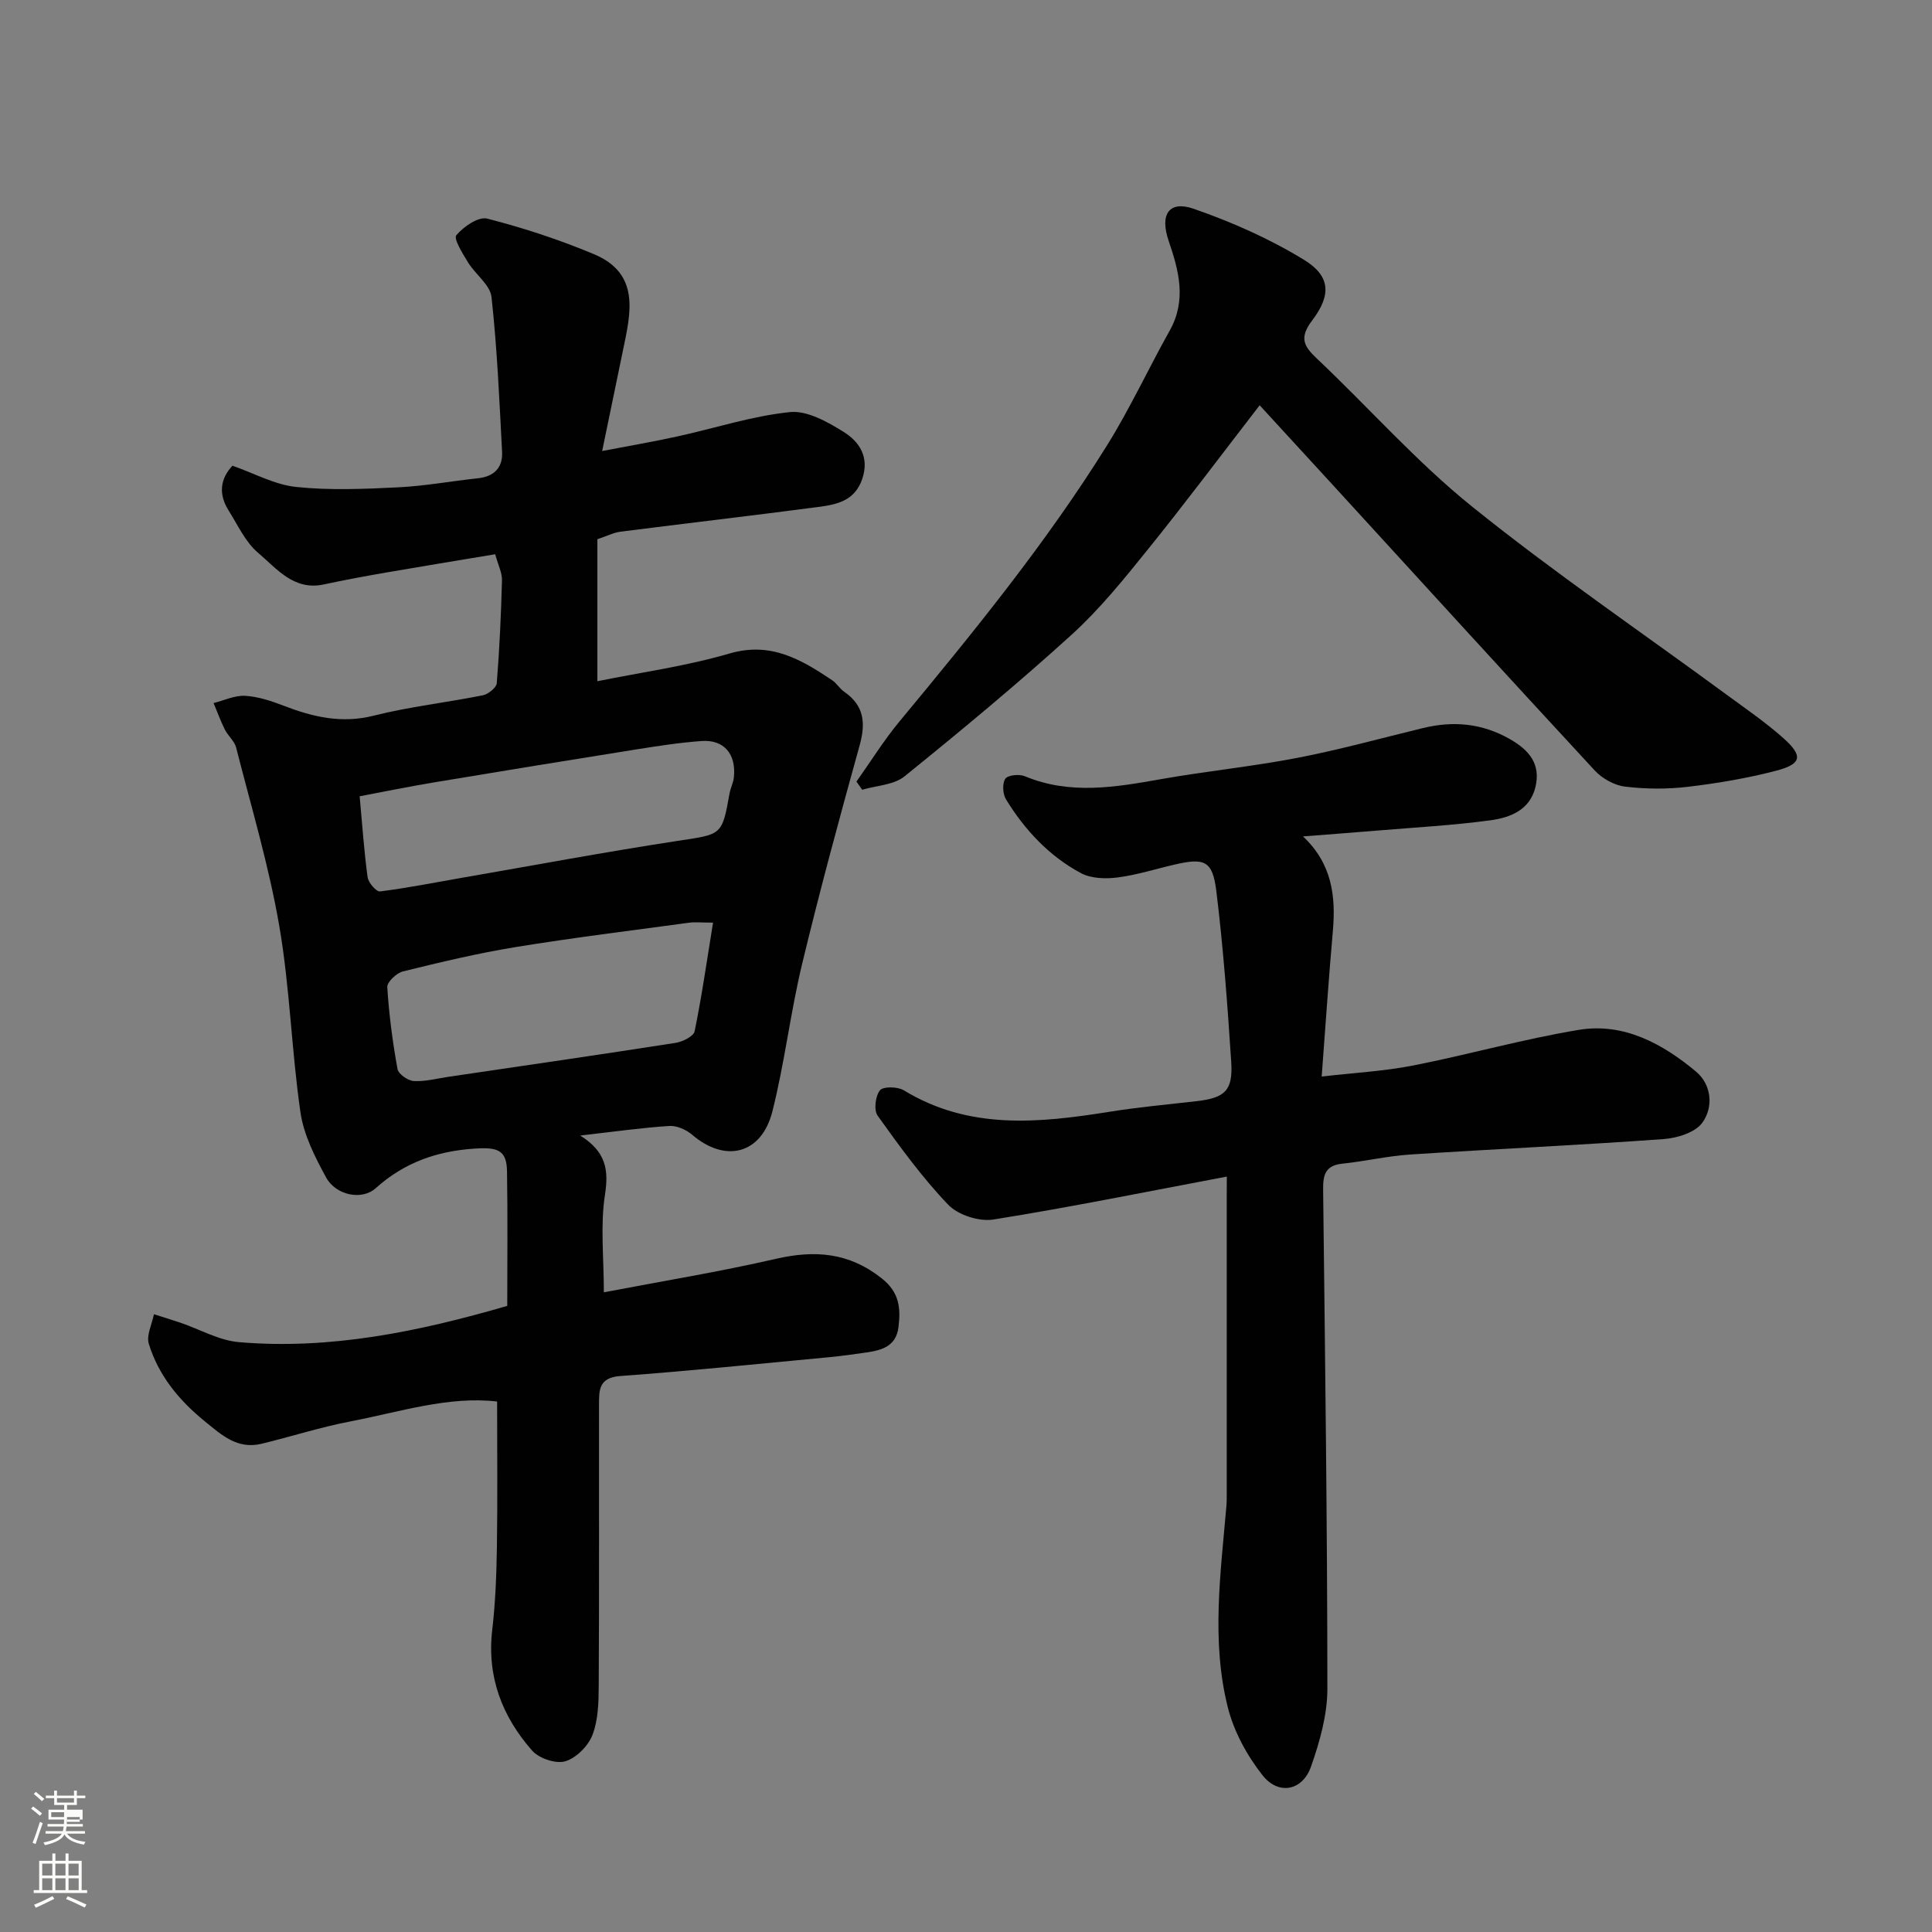 <svg enable-background="new 0 0 400 400" viewBox="0 0 400 400" xmlns="http://www.w3.org/2000/svg"><rect x="0" y="0" width="400" height="400" fill="#808080" stroke="none"/><path d="m6.44 374.46.42-.45c.65.47 1.27.95 1.85 1.44l-.45.49c-.65-.56-1.25-1.06-1.82-1.48m.93 7.33-.63-.26c.55-1.36 1.05-2.8 1.52-4.33.19.1.38.19.59.27-.46 1.29-.95 2.73-1.48 4.32m-.38-10.38.44-.42c.43.34 1.01.82 1.74 1.44l-.49.49c-.53-.51-1.09-1.01-1.69-1.51m2.5.35h1.72v-1.04h.59v1.04h3.52v-1.04h.59v1.04h1.75v.53h-1.75v1.42h-2.03v.97h3.22v2.03h-3.24c0 .35-.01.66-.03.93h3.32v.53h-3.37c-.03.27-.08.58-.15.94h3.96v.53h-3.71c.67.92 1.93 1.48 3.79 1.68-.13.24-.23.44-.29.59-2.13-.38-3.48-1.08-4.04-2.12-.43.97-1.77 1.72-4.03 2.23-.09-.19-.2-.37-.33-.55 2.1-.42 3.37-1.03 3.81-1.83h-3.36v-.53h3.58c.08-.29.13-.61.16-.94h-3.33v-.53h3.39c.02-.27.04-.58.04-.93h-3.23v-2.03h3.25v-.97h-2.07v-1.42h-1.73zm1.12 3.44v1h2.65c.01-.3.02-.44.01-.4v-.25-.35zm1.19-2h3.52v-.91h-3.52zm4.71 3h-2.63v.59c0 .15-.01.28-.01.4h2.64v-1.99z" fill="#fbfcfa"/><path d="m13.56 383.74h.63v1.52h2.72v6.07h1.13v.6h-11.06v-.6h1.13v-6.07h2.73v-1.52h.63v1.52h2.1v-1.52zm-2.69 8.83.38.56c-1.24.63-2.53 1.25-3.85 1.85-.1-.21-.21-.42-.34-.63 1.36-.55 2.63-1.15 3.81-1.78m-2.13-4.27h2.1v-2.45h-2.1zm0 3.04h2.1v-2.46h-2.1zm2.72-3.04h2.1v-2.45h-2.1zm0 3.04h2.1v-2.46h-2.1zm6.07 3.6c-1.41-.71-2.7-1.3-3.86-1.78l.35-.56c1.45.62 2.75 1.19 3.88 1.72zm-1.25-9.09h-2.1v2.45h2.1zm-2.09 5.49h2.1v-2.46h-2.1z" fill="#fbfcfa"/><g fill="#010101"><path d="m102.52 114.75c-7.76 1.3-15.16 2.5-22.55 3.78-4.34.75-8.67 1.56-12.97 2.48-6.22 1.32-9.73-3.32-13.56-6.55-2.63-2.22-4.2-5.74-6.11-8.77-2.1-3.33-1.79-6.52.8-9.27 4.5 1.57 8.75 3.94 13.2 4.4 6.95.73 14.04.42 21.05.08 5.55-.27 11.05-1.29 16.58-1.88 3.37-.36 5.16-2.23 4.99-5.48-.56-10.7-1.02-21.41-2.19-32.05-.28-2.52-3.33-4.67-4.85-7.15-1.11-1.81-3.04-4.92-2.44-5.63 1.5-1.78 4.58-3.92 6.4-3.45 7.5 1.92 14.92 4.36 22.07 7.35 9.68 4.05 7.65 12.19 6.03 19.97-1.36 6.53-2.7 13.06-4.3 20.8 5.61-1.08 10.61-1.93 15.57-3.02 7.77-1.7 15.44-4.23 23.29-5.04 3.56-.37 7.78 2.01 11.12 4.09 3.23 2.01 5.4 5.16 3.88 9.71-1.54 4.61-5.31 5.34-9.11 5.84-13.64 1.8-27.3 3.38-40.95 5.12-1.41.18-2.76.88-4.79 1.56v29.4c9.02-1.83 18.39-3.12 27.36-5.74 8.56-2.5 14.81 1.24 21.22 5.51.95.63 1.58 1.76 2.52 2.41 4.1 2.83 4.49 6.42 3.22 11.02-4.17 15.03-8.26 30.09-11.91 45.25-2.44 10.12-3.63 20.54-6.18 30.63-2.25 8.87-9.74 10.69-16.58 4.84-1.23-1.06-3.19-1.94-4.74-1.84-5.68.36-11.34 1.17-18.46 1.98 5.43 3.41 5.9 7.21 5.12 12.28-.98 6.31-.23 12.89-.23 20.18 12.28-2.35 24.01-4.26 35.56-6.92 8.11-1.87 15.17-1.35 21.96 4.02 3.69 2.91 3.96 6.18 3.48 10.11-.48 3.97-3.45 4.78-6.66 5.25-2.58.37-5.16.73-7.76.98-14.39 1.35-28.77 2.84-43.18 3.89-4.53.33-4.39 3.01-4.4 6.03-.02 19.37.05 38.73-.06 58.1-.02 3.42-.1 7.08-1.3 10.19-.88 2.28-3.36 4.78-5.64 5.45-1.95.57-5.43-.6-6.85-2.22-6.21-7.05-9.39-15.28-8.26-24.97.67-5.73.88-11.53.97-17.3.15-9.88.04-19.77.04-30-10.03-1.17-20.12 2.15-30.33 4.11-6.22 1.19-12.29 3.15-18.45 4.64-5 1.2-8.23-1.79-11.81-4.71-5.35-4.37-9.5-9.45-11.52-15.98-.54-1.77.66-4.07 1.06-6.13 1.82.58 3.64 1.12 5.45 1.74 4.06 1.38 8.03 3.69 12.18 4.04 18.9 1.6 37.18-2.18 55.52-7.51 0-9.25.11-18.56-.05-27.87-.07-4.43-1.95-5.02-6.78-4.69-7.8.53-14.52 2.9-20.4 8.19-2.87 2.59-8.26 1.48-10.28-2.23-2.3-4.22-4.62-8.79-5.3-13.44-1.86-12.82-2.19-25.88-4.39-38.63-2.15-12.45-5.8-24.64-8.93-36.92-.34-1.35-1.67-2.42-2.33-3.72-.89-1.78-1.57-3.66-2.34-5.5 2.18-.54 4.39-1.62 6.53-1.5 2.7.16 5.44 1.07 8 2.06 6.05 2.33 11.98 3.73 18.63 2.05 7.41-1.87 15.08-2.71 22.6-4.22 1.12-.23 2.8-1.58 2.87-2.52.57-7.08.89-14.18 1.08-21.29.03-1.58-.79-3.15-1.41-5.39zm45.11 76.27c-2.42 0-3.73-.15-5 .02-11.96 1.63-23.96 3.1-35.87 5.04-7.85 1.28-15.61 3.14-23.33 5.04-1.33.33-3.31 2.2-3.25 3.25.36 5.68 1.1 11.36 2.12 16.96.19 1.05 2.16 2.42 3.38 2.49 2.39.13 4.83-.54 7.24-.89 15.65-2.31 31.3-4.57 46.92-7.01 1.47-.23 3.76-1.35 3.97-2.4 1.48-7.16 2.5-14.42 3.82-22.5zm-73.17-26.16c.56 6.05.92 11.43 1.65 16.76.16 1.13 1.8 3.03 2.55 2.94 5.65-.7 11.24-1.83 16.85-2.8 14.94-2.59 29.84-5.38 44.82-7.67 9.11-1.39 9.15-1.04 10.72-9.85.2-1.11.78-2.17.89-3.29.51-4.83-2.04-7.86-6.68-7.53-4.55.33-9.08 1.03-13.6 1.75-14.01 2.23-28.01 4.52-42.01 6.85-5.04.84-10.08 1.88-15.19 2.84z"/><path d="m254 243.6c-16.62 3.13-32.42 6.35-48.34 8.89-2.95.47-7.3-.93-9.34-3.06-5.4-5.64-10.04-12.05-14.61-18.43-.83-1.15-.48-4.07.47-5.26.67-.84 3.67-.78 4.95 0 13.52 8.24 27.93 6.78 42.52 4.45 5.98-.96 12.03-1.51 18.05-2.2 5.92-.68 7.6-2.18 7.21-8.14-.77-11.8-1.64-23.61-3.08-35.35-.77-6.29-2.43-6.93-8.55-5.52-3.96.91-7.87 2.17-11.89 2.69-2.48.32-5.49.23-7.6-.9-6.58-3.53-11.62-8.93-15.51-15.27-.68-1.11-.8-3.29-.14-4.27.53-.77 2.88-1 4.04-.52 9.39 3.91 18.77 2.27 28.27.59 9.33-1.65 18.79-2.59 28.09-4.38 8.77-1.69 17.41-4.08 26.1-6.19 6.29-1.52 12.21-.99 17.96 2.29 4.02 2.29 6.44 5.18 5.29 9.95-1.15 4.76-5.25 6.31-9.28 6.86-7.81 1.06-15.71 1.48-23.58 2.14-4.75.4-9.51.75-15.26 1.2 6.03 5.66 6.82 12.41 6.18 19.64-.87 9.82-1.52 19.67-2.31 30.08 6.76-.79 12.92-1.11 18.9-2.28 11.49-2.26 22.81-5.49 34.35-7.39 9.29-1.53 17.31 2.86 24.23 8.62 3.25 2.71 3.69 7.38 1.31 10.63-1.5 2.04-5.24 3.17-8.08 3.37-17.45 1.26-34.93 2.05-52.38 3.19-4.72.31-9.38 1.41-14.09 1.9-3.56.37-3.98 2.44-3.94 5.44.4 34.42.86 68.85.88 103.27 0 5.39-1.58 10.97-3.39 16.12-1.75 4.99-6.71 5.99-10.02 1.81-3.23-4.08-5.95-9.08-7.21-14.1-3.45-13.75-1.48-27.73-.29-41.63.09-.99.07-2 .07-3 0-20.33 0-40.65 0-60.98.02-1.1.02-2.24.02-4.26z"/><path d="m260.8 83.91c-8.09 10.47-15.43 20.28-23.12 29.81-4.96 6.15-9.98 12.39-15.8 17.68-11.19 10.16-22.84 19.82-34.6 29.33-2.22 1.8-5.81 1.9-8.77 2.78-.4-.56-.79-1.13-1.19-1.69 2.96-4.17 5.67-8.55 8.93-12.48 15.25-18.4 30.36-36.9 43.01-57.23 4.73-7.61 8.51-15.8 12.9-23.63 3.55-6.32 1.92-12.4-.2-18.61-1.88-5.48.07-8.41 5.16-6.65 7.9 2.74 15.72 6.2 22.84 10.56 5.46 3.34 5.75 7.23 1.72 12.55-2.76 3.64-1.75 5.34 1.01 7.95 10.74 10.15 20.6 21.36 32.06 30.58 17.03 13.71 35.16 26.06 52.8 39.02 3.95 2.9 8.01 5.68 11.66 8.93 4.15 3.7 3.84 5.37-1.48 6.76-5.98 1.56-12.13 2.6-18.27 3.33-4.29.51-8.73.48-13.02-.04-2.21-.27-4.72-1.67-6.26-3.33-18.07-19.52-35.98-39.18-53.94-58.8-5.23-5.71-10.47-11.41-15.44-16.82z"/></g></svg>